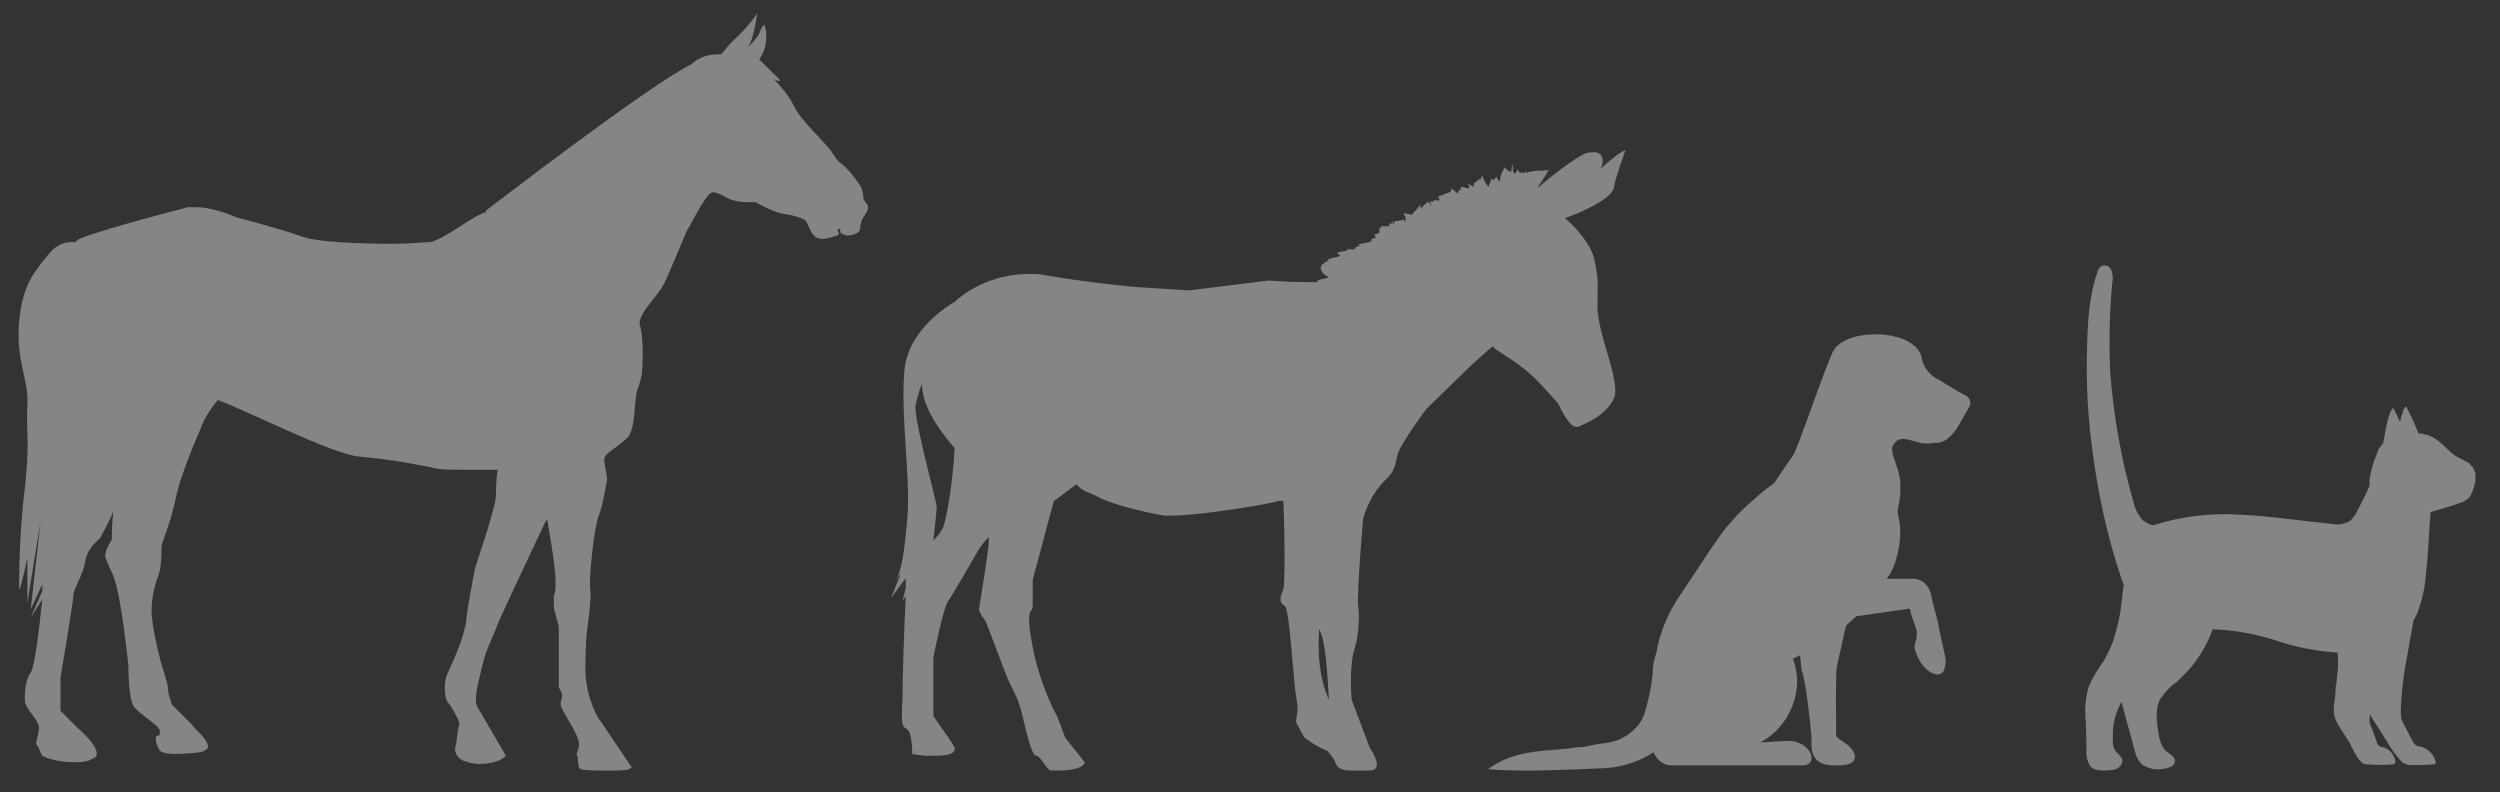 <svg width="101" height="32" viewBox="0 0 101 32" fill="none" xmlns="http://www.w3.org/2000/svg">
<rect x="0" y="0" width="101" height="32" fill="#333333" stroke="none"/>
<g style="mix-blend-mode:hard-light" opacity="0.4" clip-path="url(#clip0_541_153)">
<path d="M84.375 27.767C84.54 27.367 84.759 27.024 85.006 26.682C85.171 26.367 85.335 26.053 85.417 25.739C85.5 25.453 85.582 25.168 85.637 24.853C85.719 24.453 85.719 24.11 85.801 23.625C85.774 23.539 85.719 23.425 85.692 23.339C85.116 21.625 84.732 19.825 84.512 18.025C84.293 16.396 84.266 14.825 84.348 13.225C84.375 12.797 84.403 12.397 84.485 11.997C84.54 11.654 84.622 11.311 84.732 10.997C84.759 10.883 84.814 10.797 84.924 10.74C85.088 10.682 85.253 10.768 85.308 10.94C85.362 11.111 85.362 11.283 85.335 11.425C85.225 12.625 85.198 13.825 85.253 15.054C85.39 16.797 85.692 18.539 86.185 20.253C86.24 20.539 86.377 20.796 86.569 21.025C86.706 21.11 86.844 21.196 86.981 21.225C88.132 20.853 89.339 20.711 90.546 20.796C91.78 20.853 93.014 21.053 94.249 21.168C94.468 21.225 94.715 21.168 94.934 21.053C95.044 20.939 95.154 20.825 95.208 20.682C95.4 20.339 95.565 19.996 95.73 19.625C95.73 19.539 95.73 19.482 95.73 19.396V19.368C95.784 19.025 95.867 18.711 96.004 18.396C96.031 18.311 96.059 18.254 96.086 18.168C96.141 18.082 96.196 17.996 96.278 17.911C96.36 17.568 96.388 17.197 96.497 16.854C96.525 16.768 96.552 16.711 96.58 16.625C96.607 16.568 96.635 16.511 96.689 16.482C96.799 16.682 96.881 16.882 96.964 17.054C96.991 16.882 97.046 16.711 97.101 16.568C97.128 16.511 97.156 16.454 97.21 16.425C97.403 16.797 97.567 17.139 97.704 17.511C97.787 17.511 97.841 17.511 97.924 17.539C98.088 17.568 98.225 17.625 98.362 17.711C98.692 17.911 98.911 18.225 99.213 18.425C99.377 18.511 99.542 18.596 99.706 18.682C99.761 18.711 99.816 18.768 99.843 18.825L99.898 18.882C99.953 18.968 99.981 19.053 100.008 19.139C100.008 19.196 100.008 19.253 100.008 19.311C100.008 19.339 100.008 19.368 100.008 19.396C100.008 19.425 100.008 19.425 100.008 19.425C99.981 19.568 99.953 19.682 99.898 19.825C99.843 19.968 99.789 20.082 99.679 20.168C99.569 20.253 99.432 20.311 99.322 20.339C98.966 20.482 98.582 20.568 98.198 20.682C98.143 21.311 98.116 22.025 98.061 22.653C98.033 22.939 98.006 23.225 97.978 23.51C97.924 23.939 97.814 24.367 97.649 24.796C97.594 24.882 97.567 24.968 97.512 25.053L97.375 25.796C97.32 26.053 97.293 26.31 97.238 26.567C97.101 27.253 97.019 27.967 96.991 28.682C96.991 28.796 96.991 28.939 97.019 29.053C97.046 29.139 97.101 29.253 97.156 29.339C97.265 29.567 97.375 29.767 97.485 29.967C97.512 30.024 97.54 30.053 97.567 30.081C97.649 30.139 97.704 30.167 97.814 30.167C98.088 30.253 98.308 30.453 98.39 30.739C98.417 30.767 98.417 30.824 98.39 30.853C98.362 30.881 98.335 30.881 98.308 30.881C98.006 30.91 97.677 30.91 97.375 30.91C97.293 30.91 97.238 30.881 97.156 30.853C97.073 30.824 97.019 30.767 96.964 30.71C96.772 30.482 96.58 30.224 96.443 29.967L95.894 29.11C95.839 29.024 95.784 28.939 95.757 28.853C95.73 28.939 95.73 29.024 95.73 29.11C95.73 29.196 95.757 29.31 95.812 29.396L95.894 29.624L96.031 29.996C96.031 30.053 96.059 30.081 96.086 30.11C96.141 30.167 96.223 30.196 96.305 30.196C96.552 30.282 96.717 30.482 96.772 30.739C96.772 30.767 96.772 30.824 96.744 30.853C96.717 30.881 96.689 30.881 96.635 30.881C96.333 30.91 96.004 30.91 95.702 30.881C95.62 30.881 95.565 30.881 95.483 30.853C95.428 30.824 95.373 30.767 95.318 30.71C95.154 30.482 95.044 30.253 94.934 30.024L94.441 29.253C94.386 29.139 94.331 29.024 94.303 28.881C94.276 28.71 94.276 28.567 94.303 28.396C94.331 28.196 94.358 28.024 94.358 27.825C94.358 27.767 94.358 27.71 94.386 27.682C94.386 27.567 94.413 27.453 94.413 27.31C94.468 26.996 94.468 26.682 94.441 26.367C93.645 26.31 92.822 26.167 92.054 25.91C91.204 25.625 90.299 25.453 89.394 25.425C89.147 26.11 88.736 26.767 88.215 27.282C88.132 27.367 88.023 27.482 87.913 27.567C87.666 27.739 87.474 27.967 87.282 28.224C87.035 28.682 87.145 29.253 87.228 29.767C87.228 29.796 87.228 29.824 87.255 29.853C87.282 29.996 87.337 30.139 87.447 30.282C87.611 30.453 87.913 30.567 87.858 30.796C87.831 30.967 87.611 31.024 87.447 31.053C87.145 31.11 86.844 31.081 86.569 30.91C86.432 30.796 86.35 30.653 86.295 30.51C86.268 30.424 86.24 30.31 86.213 30.224C86.076 29.681 85.911 29.139 85.774 28.596C85.746 28.51 85.719 28.424 85.719 28.339C85.472 28.767 85.335 29.282 85.362 29.796C85.335 29.967 85.362 30.139 85.445 30.31C85.555 30.482 85.829 30.596 85.719 30.853C85.637 31.024 85.472 31.11 85.308 31.11C85.006 31.139 84.649 31.167 84.457 30.967C84.32 30.767 84.266 30.51 84.293 30.253C84.293 29.71 84.266 29.167 84.238 28.624C84.266 28.31 84.293 28.024 84.375 27.767Z" fill="white"/>
<path d="M64.583 31.043C65.37 31.043 66.129 30.827 66.8 30.394C66.887 30.579 67.004 30.734 67.179 30.827L67.237 30.858L67.296 30.888H67.325C67.412 30.919 67.5 30.919 67.587 30.919H72.897C73.509 30.827 73.101 29.9 72.197 29.931L71.146 29.993H71.117C71.992 29.53 72.576 28.603 72.605 27.553C72.605 27.244 72.547 26.905 72.43 26.596H72.459L72.722 26.472L72.751 26.75L72.78 27.059C72.955 27.491 73.13 29.128 73.188 29.808C73.159 30.302 73.188 30.888 74.005 30.919H74.414C74.705 30.888 74.851 30.827 74.909 30.703C74.997 30.549 74.88 30.332 74.734 30.178C74.589 30.024 74.326 29.9 74.18 29.746C74.18 29.005 74.151 27.244 74.209 26.936L74.53 25.484L74.589 25.268C74.734 25.145 74.851 25.021 74.997 24.897L77.156 24.589C77.214 24.866 77.331 25.175 77.418 25.422C77.506 25.793 77.302 26.009 77.36 26.225C77.593 27.152 78.498 27.615 78.585 26.905C78.614 26.781 78.614 26.658 78.585 26.534L78.352 25.453L78.293 25.145C78.264 24.99 78.089 24.434 78.002 23.971C77.914 23.631 77.652 23.415 77.36 23.384C77.185 23.384 77.01 23.384 76.835 23.384H76.222C76.251 23.353 76.281 23.292 76.31 23.261L76.339 23.23C76.456 23.014 76.572 22.767 76.631 22.489C76.747 22.056 76.806 21.593 76.747 21.13C76.718 20.976 76.689 20.821 76.66 20.667C76.689 20.512 76.718 20.358 76.747 20.173C76.776 19.987 76.776 19.802 76.776 19.617C76.776 18.845 76.251 18.227 76.514 17.949C76.718 17.61 76.981 17.733 77.564 17.887C77.681 17.918 77.768 17.918 77.885 17.918C77.914 17.918 77.973 17.918 78.002 17.918L78.089 17.887C78.293 17.918 78.498 17.857 78.673 17.733C78.789 17.64 78.877 17.548 78.964 17.424C78.994 17.393 78.994 17.393 79.023 17.362C79.052 17.332 79.052 17.301 79.081 17.27L79.402 16.714L79.577 16.405C79.635 16.251 79.577 16.096 79.46 16.004L79.11 15.818L78.352 15.355L78.235 15.293C77.973 15.139 77.797 14.923 77.681 14.645L77.623 14.429C77.623 14.367 77.593 14.305 77.564 14.243C77.039 13.286 74.705 13.286 74.122 14.089C74.093 14.151 74.034 14.213 74.005 14.305C73.713 14.954 73.13 16.652 72.722 17.733L72.488 18.32L71.671 19.524C71.321 19.771 71.059 19.987 70.796 20.234C70.505 20.481 70.213 20.759 69.98 21.037C69.659 21.377 69.396 21.778 69.133 22.149L67.967 23.909C67.442 24.65 67.062 25.484 66.916 26.38C66.829 26.627 66.771 26.874 66.771 27.121V27.213C66.712 27.769 66.596 28.325 66.421 28.881C66.275 29.252 65.983 29.561 65.662 29.746C65.166 30.055 64.816 29.993 64.262 30.116C64.145 30.147 64.028 30.178 63.912 30.178C63.737 30.178 63.562 30.209 63.387 30.24L62.657 30.302C61.811 30.363 60.907 30.487 60.119 31.074L60.528 31.105C61.87 31.166 63.212 31.105 64.583 31.043Z" fill="white"/>
<path d="M53.689 28.273C53.294 27.41 53.228 26.347 53.294 25.417C53.557 25.882 53.623 27.144 53.689 28.273ZM37.71 21.829C37.776 21.165 37.842 20.633 37.842 20.5C37.842 20.235 36.921 16.979 36.987 16.381C37.053 16.116 37.118 15.783 37.25 15.518C37.25 16.315 37.776 17.178 38.565 18.109C38.499 19.504 38.236 20.965 38.105 21.298C37.973 21.563 37.842 21.696 37.71 21.829ZM65.656 6.084C65.59 6.084 65.327 6.217 64.67 6.815C64.801 6.549 64.801 6.15 64.407 6.15C64.275 6.15 64.144 6.15 64.012 6.217C63.683 6.349 62.697 7.08 62.105 7.612L62.566 6.881H62.5H62.434C62.434 6.881 62.303 6.881 62.303 6.947V6.881H62.237L62.171 6.947V6.881L61.776 6.947H61.711V7.014L61.645 6.947H61.579V7.014L61.448 6.947V7.014C61.382 6.947 61.382 6.947 61.316 6.881V6.815C61.316 6.815 61.25 7.014 61.185 7.014C61.119 6.947 61.119 6.881 61.119 6.815V6.615L61.053 6.881C61.053 6.881 61.053 6.881 61.053 6.947C60.856 6.881 60.79 6.748 60.79 6.748L60.724 6.881L60.659 7.014C60.659 7.014 60.593 7.213 60.593 7.346C60.527 7.28 60.461 7.147 60.461 7.147L60.33 7.28L60.264 7.213L60.133 7.545C60.001 7.412 59.87 7.08 59.87 7.08L59.804 7.28V7.213L59.541 7.412C59.541 7.412 59.541 7.479 59.541 7.545L59.278 7.412C59.278 7.412 59.409 7.545 59.343 7.612L59.015 7.545L59.146 7.612L59.015 7.545C59.015 7.545 59.015 7.612 59.015 7.678H58.949L58.883 7.811C58.818 7.745 58.62 7.612 58.62 7.612V7.745L58.094 7.944C58.094 7.944 58.16 8.01 58.16 8.077C58.094 8.077 58.028 8.077 58.028 8.077L58.226 8.143C58.16 8.143 57.963 8.077 57.963 8.077L57.897 8.143C57.831 8.143 57.765 8.143 57.765 8.143L57.831 8.343L57.7 8.143C57.7 8.143 57.437 8.343 57.437 8.409C57.305 8.343 57.437 8.21 57.437 8.21L57.042 8.675L56.713 8.608C56.713 8.608 56.713 8.675 56.779 8.741C56.779 8.741 56.779 8.874 56.779 8.94C56.713 8.94 56.713 8.874 56.713 8.874L56.385 8.94H56.319V9.073C56.319 9.073 56.253 9.007 56.253 8.94L56.187 9.073L56.121 9.007V9.14C56.056 9.14 55.858 9.14 55.793 9.14V9.206H55.727V9.406L55.53 9.472C55.53 9.472 55.53 9.538 55.596 9.605C55.53 9.605 55.398 9.671 55.398 9.671V9.738H55.464C55.267 9.804 54.872 9.871 54.872 9.871L54.938 9.937C54.872 9.937 54.741 10.004 54.741 10.004V10.07C54.609 10.07 54.412 10.07 54.412 10.07V10.136C54.28 10.136 54.017 10.203 54.017 10.203L54.149 10.336C54.017 10.402 53.82 10.402 53.689 10.469C53.623 10.469 53.623 10.535 53.689 10.535C53.623 10.535 53.557 10.601 53.491 10.601V10.668C53.491 10.668 53.491 10.668 53.426 10.668C53.426 10.668 53.36 10.734 53.426 10.734C53.426 10.734 53.36 10.734 53.36 10.801C53.36 10.801 53.36 10.801 53.36 10.867C53.426 11.066 53.557 11.133 53.689 11.199C53.557 11.266 53.36 11.266 53.228 11.332C53.228 11.332 53.228 11.332 53.228 11.399C53.097 11.399 52.9 11.399 52.768 11.399C52.045 11.399 51.256 11.332 51.256 11.332L48.034 11.731L45.93 11.598C45.93 11.598 44.286 11.465 42.313 11.133C42.05 11.066 41.787 11.066 41.59 11.066C40.275 11.066 39.223 11.598 38.565 12.196C38.565 12.196 36.592 13.259 36.527 15.119C36.395 16.979 36.79 19.305 36.658 20.899C36.527 22.493 36.395 23.158 36.132 23.556C36.198 23.424 36.395 23.158 36.395 23.158L36.001 24.154L36.592 23.357C36.592 23.49 36.592 23.623 36.592 23.756L36.461 24.287L36.592 24.088C36.527 25.35 36.461 27.41 36.461 28.207C36.395 29.403 36.461 29.336 36.658 29.469C36.855 29.602 36.855 30.466 36.855 30.466C36.855 30.466 36.855 30.466 37.382 30.532C37.513 30.532 37.645 30.532 37.776 30.532C38.236 30.532 38.631 30.466 38.565 30.2C38.434 29.934 37.71 28.938 37.71 28.938V26.546C37.71 26.546 38.105 24.553 38.302 24.287C38.499 24.021 39.486 22.294 39.486 22.294C39.486 22.294 39.617 22.028 39.946 21.696C39.946 21.829 39.946 21.895 39.946 21.962C39.946 22.095 39.683 23.822 39.551 24.619C39.551 24.752 39.814 25.084 39.814 25.084C39.814 25.084 40.406 26.613 40.603 27.144C40.867 27.875 41.13 28.074 41.327 29.004C41.524 29.868 41.721 30.532 41.853 30.532C42.05 30.532 42.247 31.064 42.445 31.13C42.51 31.13 42.642 31.13 42.773 31.13C43.168 31.13 43.76 31.064 43.825 30.798L43.036 29.801L42.708 28.938C42.708 28.938 42.05 27.808 41.721 26.147C41.392 24.42 41.721 24.819 41.721 24.486C41.721 24.154 41.721 23.424 41.721 23.424L42.576 20.235C42.905 20.035 43.168 19.77 43.497 19.57C43.694 19.836 44.023 19.902 44.286 20.035C44.68 20.301 46.193 20.7 47.047 20.832C47.113 20.832 47.179 20.832 47.31 20.832C48.428 20.832 51.321 20.367 51.65 20.235C51.716 20.235 51.782 20.235 51.847 20.235C51.913 21.763 51.913 23.623 51.847 23.822C51.65 24.221 51.716 24.354 51.913 24.486C52.111 24.686 52.242 27.476 52.373 28.207C52.505 28.805 52.308 29.071 52.373 29.203C52.439 29.336 52.702 29.801 52.702 29.801C52.702 29.801 53.228 30.2 53.623 30.333C53.623 30.333 53.82 30.532 53.952 30.798C54.017 31.064 54.28 31.13 54.609 31.13C54.741 31.13 54.806 31.13 54.938 31.13C55.069 31.13 55.201 31.13 55.333 31.13C55.99 31.13 55.333 30.2 55.333 30.2L54.609 28.273C54.609 28.273 54.478 26.945 54.741 26.147C54.872 25.749 54.938 24.952 54.872 24.486C54.806 24.021 55.069 20.965 55.069 20.965C55.069 20.965 55.267 20.102 55.924 19.437C56.582 18.839 56.253 18.574 56.648 17.976C56.976 17.378 57.634 16.514 57.634 16.514L59.409 14.787C59.409 14.787 60.264 13.99 60.33 13.99C60.264 14.123 61.316 14.521 62.237 15.518C62.434 15.717 62.96 16.315 62.96 16.315C62.96 16.315 63.355 17.245 63.683 17.245H63.749C64.078 17.112 64.867 16.78 65.196 16.116C65.525 15.451 64.472 13.392 64.538 12.262C64.538 11.465 64.604 11.399 64.407 10.469C64.275 9.871 63.683 9.206 63.223 8.808C63.683 8.675 65.064 8.077 65.196 7.612C65.261 7.147 65.656 6.15 65.656 6.084C65.722 6.084 65.656 6.15 65.656 6.084Z" fill="white"/>
<path d="M30.603 0.518C30.603 0.518 30.335 0.988 29.6 1.659C29.399 1.861 29.265 2.062 29.131 2.196C29.131 2.196 29.065 2.196 28.998 2.196C28.73 2.196 28.262 2.263 27.928 2.599C26.255 3.405 19.634 8.507 19.634 8.507V8.574C19.099 8.708 17.895 9.715 17.36 9.782C17.159 9.782 16.557 9.849 15.821 9.849C14.55 9.849 12.878 9.782 12.276 9.581C11.34 9.245 9.534 8.775 9.534 8.775C9.534 8.775 8.664 8.372 7.929 8.372C7.795 8.372 7.728 8.372 7.594 8.372C6.791 8.574 3.246 9.514 3.113 9.715C3.113 9.715 3.113 9.715 3.046 9.782C2.979 9.782 2.979 9.782 2.912 9.782C2.644 9.782 2.31 9.849 1.976 10.252C1.441 10.923 0.905 11.46 0.772 13.005C0.638 14.616 1.173 15.354 1.106 16.361C1.039 17.368 1.24 17.838 0.972 19.986C0.839 21.195 0.772 22.537 0.772 23.544C0.772 23.746 0.772 23.813 0.772 23.813C0.839 23.813 1.106 22.537 1.106 22.537V24.35L1.641 21.06L1.24 24.618L1.708 23.611C1.708 23.678 1.708 23.813 1.708 23.88L1.24 24.954L1.708 24.216C1.574 25.558 1.374 27.035 1.24 27.169C0.972 27.505 0.972 28.378 1.039 28.445C1.106 28.713 1.574 29.116 1.574 29.385C1.574 29.72 1.374 30.056 1.507 30.123C1.574 30.19 1.641 30.459 1.708 30.526C1.909 30.66 2.444 30.794 2.979 30.794C3.246 30.794 3.514 30.794 3.715 30.66C4.384 30.459 3.113 29.385 3.113 29.385L2.444 28.713V27.371C2.444 27.371 2.979 24.216 2.979 23.947C3.046 23.678 3.38 23.142 3.447 22.672C3.514 22.202 3.848 21.933 4.049 21.732C4.183 21.463 4.384 21.128 4.584 20.658C4.517 21.128 4.517 21.597 4.517 21.665C4.584 21.866 4.25 22.067 4.25 22.47C4.25 22.537 4.517 23.142 4.584 23.276C4.919 24.148 5.186 26.901 5.186 26.901C5.186 26.901 5.186 28.176 5.387 28.512C5.588 28.848 6.39 29.25 6.457 29.519C6.457 29.653 6.457 29.72 6.39 29.72C6.39 29.72 6.39 29.72 6.323 29.72C6.256 29.855 6.323 30.123 6.457 30.325C6.524 30.392 6.725 30.459 7.059 30.459C7.594 30.459 8.263 30.392 8.263 30.325C8.33 30.258 8.397 30.258 8.397 30.19C8.464 29.922 7.862 29.452 7.728 29.25C7.594 29.116 7.059 28.579 6.925 28.445C6.925 28.311 6.791 28.109 6.791 27.841C6.791 27.572 6.457 26.7 6.457 26.565C6.39 26.364 6.123 25.223 6.123 24.686C6.123 24.148 6.256 23.611 6.39 23.276C6.524 22.94 6.524 22.403 6.524 22.134C6.524 21.866 6.791 21.463 7.059 20.322C7.26 19.181 8.062 17.435 8.196 17.1C8.263 16.898 8.53 16.495 8.798 16.16C10.203 16.697 13.346 18.308 14.483 18.442C15.955 18.576 16.891 18.778 17.56 18.912C17.761 18.979 18.229 18.979 18.764 18.979C19.165 18.979 19.634 18.979 20.102 18.979C20.035 19.449 20.035 19.919 20.035 20.053C20.035 20.322 19.634 21.597 19.634 21.597C19.634 21.597 19.165 23.007 19.165 23.074C19.165 23.142 18.898 24.417 18.831 25.088C18.764 25.692 18.296 26.767 18.095 27.169C17.895 27.572 17.962 28.244 18.095 28.378C18.229 28.512 18.564 29.116 18.564 29.25C18.497 29.385 18.43 30.056 18.43 30.056C18.43 30.056 18.229 30.459 18.697 30.727C18.898 30.794 19.099 30.862 19.366 30.862C19.834 30.862 20.302 30.727 20.436 30.526C20.436 30.526 20.236 30.19 19.299 28.579C19.099 28.244 19.366 27.438 19.5 26.834C19.634 26.23 19.968 25.625 20.102 25.223C20.236 24.887 22.042 21.06 22.042 21.06L22.108 20.993C22.309 22.202 22.577 23.611 22.376 24.081C22.376 24.081 22.376 24.216 22.376 24.551C22.443 24.887 22.577 25.223 22.577 25.424C22.577 25.692 22.577 27.774 22.577 27.774C22.577 27.774 22.71 27.975 22.71 28.109C22.71 28.244 22.577 28.378 22.71 28.646C22.844 28.915 23.379 29.72 23.379 29.989C23.446 30.19 23.245 30.459 23.312 30.526C23.379 30.593 23.312 30.996 23.446 31.063C23.513 31.13 24.115 31.13 24.65 31.13C25.051 31.13 25.453 31.13 25.52 30.996L24.249 29.116C24.182 29.049 23.714 28.311 23.647 27.169C23.647 26.028 23.714 25.491 23.714 25.491C23.714 25.491 23.914 24.148 23.848 23.813C23.781 23.477 23.981 21.396 24.182 20.859C24.383 20.322 24.45 19.718 24.516 19.449C24.583 19.248 24.316 18.576 24.45 18.442C24.583 18.241 24.784 18.174 25.252 17.771C25.52 17.57 25.587 17.234 25.653 16.428C25.72 15.556 25.787 15.824 25.921 15.153C25.988 14.616 25.988 13.542 25.854 13.139C25.72 12.736 26.59 11.93 26.791 11.528C26.991 11.192 27.727 9.312 27.794 9.245C27.861 9.178 28.529 7.768 28.797 7.768C29.065 7.768 29.332 8.037 29.667 8.104C29.867 8.171 30.269 8.171 30.402 8.171C30.469 8.171 30.536 8.171 30.536 8.171C30.536 8.171 31.205 8.574 31.673 8.641C32.141 8.708 32.476 8.842 32.543 8.909C32.61 8.977 32.743 9.379 32.877 9.514C33.011 9.648 33.145 9.648 33.279 9.648C33.412 9.648 33.613 9.581 33.814 9.514C34.014 9.447 33.747 9.245 33.88 9.245C34.014 9.245 33.88 9.379 34.014 9.447C34.081 9.447 34.148 9.514 34.215 9.514C34.282 9.514 34.416 9.514 34.549 9.447C34.75 9.379 34.75 9.245 34.75 9.245C34.75 9.245 34.75 8.977 34.884 8.775C35.017 8.574 35.151 8.372 35.017 8.238C34.951 8.171 34.884 8.037 34.884 8.037C34.884 8.037 34.884 7.835 34.817 7.634C34.75 7.433 34.215 6.761 34.014 6.627C33.814 6.493 33.747 6.358 33.613 6.157C33.479 5.889 32.342 4.882 32.075 4.277C31.874 3.875 31.539 3.472 31.272 3.203C31.406 3.27 31.473 3.27 31.473 3.27C31.606 3.27 31.339 3.069 31.004 2.733C30.804 2.532 30.737 2.465 30.67 2.398C31.071 1.861 30.937 1.189 30.937 1.189L30.871 0.988C30.871 0.988 30.804 1.055 30.737 1.189C30.67 1.458 30.335 1.793 30.202 1.928C30.335 1.793 30.469 1.324 30.603 0.518Z" fill="white"/>
</g>
<defs>
<clipPath id="clip0_541_153">
<rect width="99.258" height="30.612" fill="white" transform="translate(0.75 0.518)"/>
</clipPath>
</defs>
</svg>
